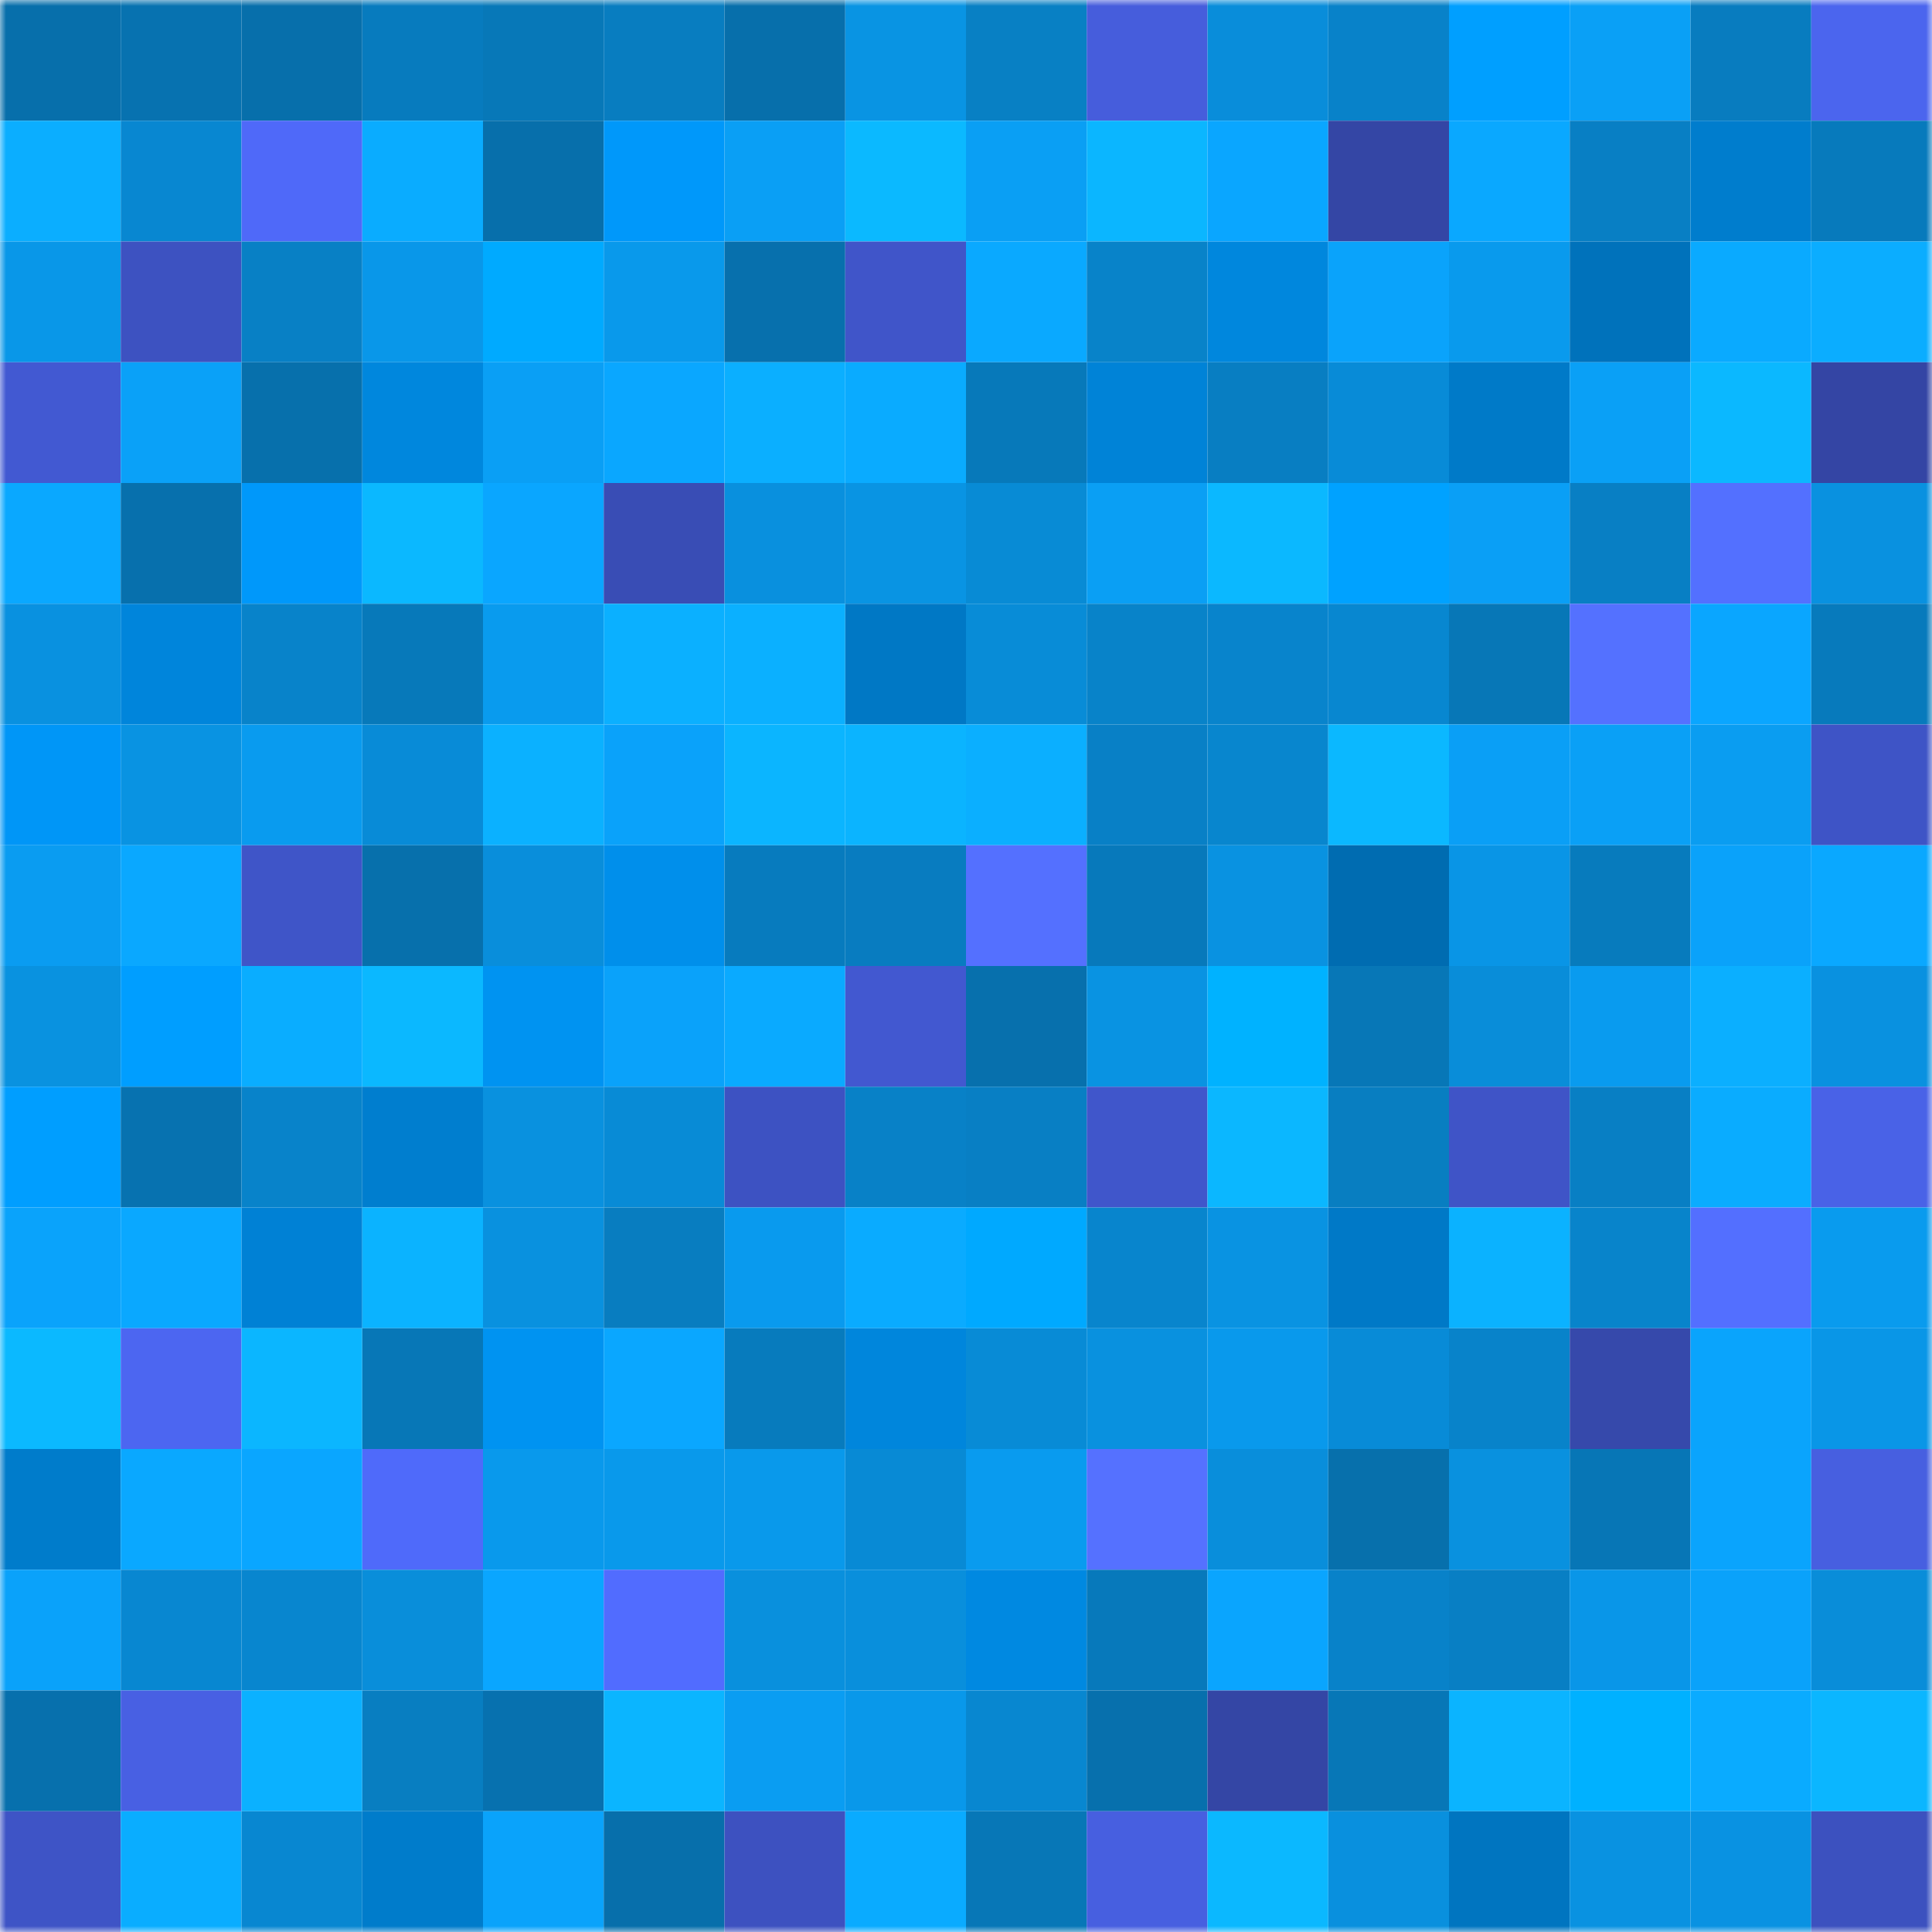 <svg viewBox="0 0 160 160" fill="none" role="img" xmlns="http://www.w3.org/2000/svg" width="240" height="240" name="ens%2Cmazatleco.eth"><mask id="293377287" mask-type="alpha" maskUnits="userSpaceOnUse" x="0" y="0" width="160" height="160"><rect width="160" height="160" fill="#FFFFFF"></rect></mask><g mask="url(#293377287)"><rect x="0" y="0" width="10" height="10" fill="#076fab"></rect><rect x="10" y="0" width="10" height="10" fill="#0772b0"></rect><rect x="20" y="0" width="10" height="10" fill="#076fab"></rect><rect x="30" y="0" width="10" height="10" fill="#077bbe"></rect><rect x="40" y="0" width="10" height="10" fill="#0778b8"></rect><rect x="50" y="0" width="10" height="10" fill="#087dc0"></rect><rect x="60" y="0" width="10" height="10" fill="#076fab"></rect><rect x="70" y="0" width="10" height="10" fill="#0994e3"></rect><rect x="80" y="0" width="10" height="10" fill="#0880c4"></rect><rect x="90" y="0" width="10" height="10" fill="#465ddc"></rect><rect x="100" y="0" width="10" height="10" fill="#098dda"></rect><rect x="110" y="0" width="10" height="10" fill="#0882c9"></rect><rect x="120" y="0" width="10" height="10" fill="#009fff"></rect><rect x="130" y="0" width="10" height="10" fill="#0aa0f6"></rect><rect x="140" y="0" width="10" height="10" fill="#087cbf"></rect><rect x="150" y="0" width="10" height="10" fill="#4b65ee"></rect><rect x="0" y="10" width="10" height="10" fill="#0baeff"></rect><rect x="10" y="10" width="10" height="10" fill="#0887d1"></rect><rect x="20" y="10" width="10" height="10" fill="#4f69f9"></rect><rect x="30" y="10" width="10" height="10" fill="#0aacff"></rect><rect x="40" y="10" width="10" height="10" fill="#076fab"></rect><rect x="50" y="10" width="10" height="10" fill="#0098fa"></rect><rect x="60" y="10" width="10" height="10" fill="#0a9ff5"></rect><rect x="70" y="10" width="10" height="10" fill="#0bb9ff"></rect><rect x="80" y="10" width="10" height="10" fill="#0a9ff4"></rect><rect x="90" y="10" width="10" height="10" fill="#0bb6ff"></rect><rect x="100" y="10" width="10" height="10" fill="#0aa6ff"></rect><rect x="110" y="10" width="10" height="10" fill="#3446a5"></rect><rect x="120" y="10" width="10" height="10" fill="#0aa8ff"></rect><rect x="130" y="10" width="10" height="10" fill="#087fc4"></rect><rect x="140" y="10" width="10" height="10" fill="#007dcd"></rect><rect x="150" y="10" width="10" height="10" fill="#077abc"></rect><rect x="0" y="20" width="10" height="10" fill="#0997e8"></rect><rect x="10" y="20" width="10" height="10" fill="#3d52c1"></rect><rect x="20" y="20" width="10" height="10" fill="#0880c5"></rect><rect x="30" y="20" width="10" height="10" fill="#0997e9"></rect><rect x="40" y="20" width="10" height="10" fill="#00aaff"></rect><rect x="50" y="20" width="10" height="10" fill="#0999eb"></rect><rect x="60" y="20" width="10" height="10" fill="#0770ad"></rect><rect x="70" y="20" width="10" height="10" fill="#4055c9"></rect><rect x="80" y="20" width="10" height="10" fill="#0aa9ff"></rect><rect x="90" y="20" width="10" height="10" fill="#0883c9"></rect><rect x="100" y="20" width="10" height="10" fill="#0087dd"></rect><rect x="110" y="20" width="10" height="10" fill="#0aa3fb"></rect><rect x="120" y="20" width="10" height="10" fill="#099aed"></rect><rect x="130" y="20" width="10" height="10" fill="#0072bb"></rect><rect x="140" y="20" width="10" height="10" fill="#0aaaff"></rect><rect x="150" y="20" width="10" height="10" fill="#0badff"></rect><rect x="0" y="30" width="10" height="10" fill="#4259d2"></rect><rect x="10" y="30" width="10" height="10" fill="#0aa1f8"></rect><rect x="20" y="30" width="10" height="10" fill="#0770ac"></rect><rect x="30" y="30" width="10" height="10" fill="#0087dd"></rect><rect x="40" y="30" width="10" height="10" fill="#0a9ff5"></rect><rect x="50" y="30" width="10" height="10" fill="#0aa7ff"></rect><rect x="60" y="30" width="10" height="10" fill="#0bafff"></rect><rect x="70" y="30" width="10" height="10" fill="#0aabff"></rect><rect x="80" y="30" width="10" height="10" fill="#0779ba"></rect><rect x="90" y="30" width="10" height="10" fill="#0083d7"></rect><rect x="100" y="30" width="10" height="10" fill="#087ec2"></rect><rect x="110" y="30" width="10" height="10" fill="#088bd7"></rect><rect x="120" y="30" width="10" height="10" fill="#007ac8"></rect><rect x="130" y="30" width="10" height="10" fill="#0aa0f6"></rect><rect x="140" y="30" width="10" height="10" fill="#0bb8ff"></rect><rect x="150" y="30" width="10" height="10" fill="#3445a4"></rect><rect x="0" y="40" width="10" height="10" fill="#0aa8ff"></rect><rect x="10" y="40" width="10" height="10" fill="#0770ad"></rect><rect x="20" y="40" width="10" height="10" fill="#0098fa"></rect><rect x="30" y="40" width="10" height="10" fill="#0bb8ff"></rect><rect x="40" y="40" width="10" height="10" fill="#0aa6ff"></rect><rect x="50" y="40" width="10" height="10" fill="#394db5"></rect><rect x="60" y="40" width="10" height="10" fill="#0990de"></rect><rect x="70" y="40" width="10" height="10" fill="#0994e3"></rect><rect x="80" y="40" width="10" height="10" fill="#088bd5"></rect><rect x="90" y="40" width="10" height="10" fill="#0a9ff4"></rect><rect x="100" y="40" width="10" height="10" fill="#0bb8ff"></rect><rect x="110" y="40" width="10" height="10" fill="#00a2ff"></rect><rect x="120" y="40" width="10" height="10" fill="#0a9ff6"></rect><rect x="130" y="40" width="10" height="10" fill="#087fc4"></rect><rect x="140" y="40" width="10" height="10" fill="#5370ff"></rect><rect x="150" y="40" width="10" height="10" fill="#0991e0"></rect><rect x="0" y="50" width="10" height="10" fill="#0991e0"></rect><rect x="10" y="50" width="10" height="10" fill="#0085db"></rect><rect x="20" y="50" width="10" height="10" fill="#0883ca"></rect><rect x="30" y="50" width="10" height="10" fill="#0779ba"></rect><rect x="40" y="50" width="10" height="10" fill="#099bee"></rect><rect x="50" y="50" width="10" height="10" fill="#0bb0ff"></rect><rect x="60" y="50" width="10" height="10" fill="#0bb0ff"></rect><rect x="70" y="50" width="10" height="10" fill="#0078c5"></rect><rect x="80" y="50" width="10" height="10" fill="#088cd7"></rect><rect x="90" y="50" width="10" height="10" fill="#0883c9"></rect><rect x="100" y="50" width="10" height="10" fill="#0884cc"></rect><rect x="110" y="50" width="10" height="10" fill="#0887d0"></rect><rect x="120" y="50" width="10" height="10" fill="#0777b7"></rect><rect x="130" y="50" width="10" height="10" fill="#5471ff"></rect><rect x="140" y="50" width="10" height="10" fill="#0aa6ff"></rect><rect x="150" y="50" width="10" height="10" fill="#077abc"></rect><rect x="0" y="60" width="10" height="10" fill="#0096f7"></rect><rect x="10" y="60" width="10" height="10" fill="#0993e2"></rect><rect x="20" y="60" width="10" height="10" fill="#099bef"></rect><rect x="30" y="60" width="10" height="10" fill="#088bd7"></rect><rect x="40" y="60" width="10" height="10" fill="#0bb1ff"></rect><rect x="50" y="60" width="10" height="10" fill="#0aa2fa"></rect><rect x="60" y="60" width="10" height="10" fill="#0bb5ff"></rect><rect x="70" y="60" width="10" height="10" fill="#0bb4ff"></rect><rect x="80" y="60" width="10" height="10" fill="#0bafff"></rect><rect x="90" y="60" width="10" height="10" fill="#0880c6"></rect><rect x="100" y="60" width="10" height="10" fill="#0886ce"></rect><rect x="110" y="60" width="10" height="10" fill="#0bb8ff"></rect><rect x="120" y="60" width="10" height="10" fill="#0a9ff6"></rect><rect x="130" y="60" width="10" height="10" fill="#0aa0f6"></rect><rect x="140" y="60" width="10" height="10" fill="#0a9df1"></rect><rect x="150" y="60" width="10" height="10" fill="#3e54c6"></rect><rect x="0" y="70" width="10" height="10" fill="#0a9cf1"></rect><rect x="10" y="70" width="10" height="10" fill="#0aa8ff"></rect><rect x="20" y="70" width="10" height="10" fill="#3f55c8"></rect><rect x="30" y="70" width="10" height="10" fill="#0770ac"></rect><rect x="40" y="70" width="10" height="10" fill="#098edb"></rect><rect x="50" y="70" width="10" height="10" fill="#008feb"></rect><rect x="60" y="70" width="10" height="10" fill="#077bbe"></rect><rect x="70" y="70" width="10" height="10" fill="#087cc0"></rect><rect x="80" y="70" width="10" height="10" fill="#5470ff"></rect><rect x="90" y="70" width="10" height="10" fill="#0779bb"></rect><rect x="100" y="70" width="10" height="10" fill="#0992e1"></rect><rect x="110" y="70" width="10" height="10" fill="#006cb1"></rect><rect x="120" y="70" width="10" height="10" fill="#0995e6"></rect><rect x="130" y="70" width="10" height="10" fill="#077bbd"></rect><rect x="140" y="70" width="10" height="10" fill="#0aa2fa"></rect><rect x="150" y="70" width="10" height="10" fill="#0aa8ff"></rect><rect x="0" y="80" width="10" height="10" fill="#0992e0"></rect><rect x="10" y="80" width="10" height="10" fill="#009eff"></rect><rect x="20" y="80" width="10" height="10" fill="#0aadff"></rect><rect x="30" y="80" width="10" height="10" fill="#0bb8ff"></rect><rect x="40" y="80" width="10" height="10" fill="#0093f1"></rect><rect x="50" y="80" width="10" height="10" fill="#0aa2fa"></rect><rect x="60" y="80" width="10" height="10" fill="#0aaaff"></rect><rect x="70" y="80" width="10" height="10" fill="#4258d0"></rect><rect x="80" y="80" width="10" height="10" fill="#0770ad"></rect><rect x="90" y="80" width="10" height="10" fill="#0993e2"></rect><rect x="100" y="80" width="10" height="10" fill="#00b2ff"></rect><rect x="110" y="80" width="10" height="10" fill="#0777b7"></rect><rect x="120" y="80" width="10" height="10" fill="#098dd9"></rect><rect x="130" y="80" width="10" height="10" fill="#099bef"></rect><rect x="140" y="80" width="10" height="10" fill="#0bafff"></rect><rect x="150" y="80" width="10" height="10" fill="#0991e0"></rect><rect x="0" y="90" width="10" height="10" fill="#009eff"></rect><rect x="10" y="90" width="10" height="10" fill="#0772b0"></rect><rect x="20" y="90" width="10" height="10" fill="#0883ca"></rect><rect x="30" y="90" width="10" height="10" fill="#007ecf"></rect><rect x="40" y="90" width="10" height="10" fill="#0991df"></rect><rect x="50" y="90" width="10" height="10" fill="#088bd6"></rect><rect x="60" y="90" width="10" height="10" fill="#3d52c2"></rect><rect x="70" y="90" width="10" height="10" fill="#0881c7"></rect><rect x="80" y="90" width="10" height="10" fill="#087fc4"></rect><rect x="90" y="90" width="10" height="10" fill="#4056cb"></rect><rect x="100" y="90" width="10" height="10" fill="#0bb7ff"></rect><rect x="110" y="90" width="10" height="10" fill="#087ec1"></rect><rect x="120" y="90" width="10" height="10" fill="#3f54c7"></rect><rect x="130" y="90" width="10" height="10" fill="#087fc4"></rect><rect x="140" y="90" width="10" height="10" fill="#0aacff"></rect><rect x="150" y="90" width="10" height="10" fill="#4962e7"></rect><rect x="0" y="100" width="10" height="10" fill="#0aa3fb"></rect><rect x="10" y="100" width="10" height="10" fill="#0aa8ff"></rect><rect x="20" y="100" width="10" height="10" fill="#0081d5"></rect><rect x="30" y="100" width="10" height="10" fill="#0bb3ff"></rect><rect x="40" y="100" width="10" height="10" fill="#0991df"></rect><rect x="50" y="100" width="10" height="10" fill="#087dc0"></rect><rect x="60" y="100" width="10" height="10" fill="#099aee"></rect><rect x="70" y="100" width="10" height="10" fill="#0aabff"></rect><rect x="80" y="100" width="10" height="10" fill="#00a9ff"></rect><rect x="90" y="100" width="10" height="10" fill="#0885cd"></rect><rect x="100" y="100" width="10" height="10" fill="#0993e2"></rect><rect x="110" y="100" width="10" height="10" fill="#0079c7"></rect><rect x="120" y="100" width="10" height="10" fill="#0bb2ff"></rect><rect x="130" y="100" width="10" height="10" fill="#0884cb"></rect><rect x="140" y="100" width="10" height="10" fill="#536fff"></rect><rect x="150" y="100" width="10" height="10" fill="#099bee"></rect><rect x="0" y="110" width="10" height="10" fill="#0bb9ff"></rect><rect x="10" y="110" width="10" height="10" fill="#4c66f1"></rect><rect x="20" y="110" width="10" height="10" fill="#0bb6ff"></rect><rect x="30" y="110" width="10" height="10" fill="#0777b7"></rect><rect x="40" y="110" width="10" height="10" fill="#0093f1"></rect><rect x="50" y="110" width="10" height="10" fill="#0aa7ff"></rect><rect x="60" y="110" width="10" height="10" fill="#077bbd"></rect><rect x="70" y="110" width="10" height="10" fill="#0086dc"></rect><rect x="80" y="110" width="10" height="10" fill="#088bd6"></rect><rect x="90" y="110" width="10" height="10" fill="#0991df"></rect><rect x="100" y="110" width="10" height="10" fill="#0999ec"></rect><rect x="110" y="110" width="10" height="10" fill="#088bd7"></rect><rect x="120" y="110" width="10" height="10" fill="#0883ca"></rect><rect x="130" y="110" width="10" height="10" fill="#3649ab"></rect><rect x="140" y="110" width="10" height="10" fill="#0aa4fc"></rect><rect x="150" y="110" width="10" height="10" fill="#0996e7"></rect><rect x="0" y="120" width="10" height="10" fill="#007ccb"></rect><rect x="10" y="120" width="10" height="10" fill="#0aa8ff"></rect><rect x="20" y="120" width="10" height="10" fill="#0aa6ff"></rect><rect x="30" y="120" width="10" height="10" fill="#4f6afa"></rect><rect x="40" y="120" width="10" height="10" fill="#0999ec"></rect><rect x="50" y="120" width="10" height="10" fill="#0999eb"></rect><rect x="60" y="120" width="10" height="10" fill="#0999eb"></rect><rect x="70" y="120" width="10" height="10" fill="#088ad5"></rect><rect x="80" y="120" width="10" height="10" fill="#099bef"></rect><rect x="90" y="120" width="10" height="10" fill="#5571ff"></rect><rect x="100" y="120" width="10" height="10" fill="#098edb"></rect><rect x="110" y="120" width="10" height="10" fill="#0770ac"></rect><rect x="120" y="120" width="10" height="10" fill="#0991df"></rect><rect x="130" y="120" width="10" height="10" fill="#0776b6"></rect><rect x="140" y="120" width="10" height="10" fill="#0aa4fd"></rect><rect x="150" y="120" width="10" height="10" fill="#475fe0"></rect><rect x="0" y="130" width="10" height="10" fill="#0aa2fa"></rect><rect x="10" y="130" width="10" height="10" fill="#0887d1"></rect><rect x="20" y="130" width="10" height="10" fill="#0886cf"></rect><rect x="30" y="130" width="10" height="10" fill="#098eda"></rect><rect x="40" y="130" width="10" height="10" fill="#0aa6ff"></rect><rect x="50" y="130" width="10" height="10" fill="#516cff"></rect><rect x="60" y="130" width="10" height="10" fill="#0990dd"></rect><rect x="70" y="130" width="10" height="10" fill="#098fdc"></rect><rect x="80" y="130" width="10" height="10" fill="#0089e1"></rect><rect x="90" y="130" width="10" height="10" fill="#0779bb"></rect><rect x="100" y="130" width="10" height="10" fill="#0aa5fe"></rect><rect x="110" y="130" width="10" height="10" fill="#0882c9"></rect><rect x="120" y="130" width="10" height="10" fill="#087fc4"></rect><rect x="130" y="130" width="10" height="10" fill="#0996e8"></rect><rect x="140" y="130" width="10" height="10" fill="#0aa2fa"></rect><rect x="150" y="130" width="10" height="10" fill="#098dd9"></rect><rect x="0" y="140" width="10" height="10" fill="#0770ad"></rect><rect x="10" y="140" width="10" height="10" fill="#4860e3"></rect><rect x="20" y="140" width="10" height="10" fill="#0bb1ff"></rect><rect x="30" y="140" width="10" height="10" fill="#087ec1"></rect><rect x="40" y="140" width="10" height="10" fill="#0771af"></rect><rect x="50" y="140" width="10" height="10" fill="#0bb5ff"></rect><rect x="60" y="140" width="10" height="10" fill="#0a9df2"></rect><rect x="70" y="140" width="10" height="10" fill="#0998ea"></rect><rect x="80" y="140" width="10" height="10" fill="#0887d0"></rect><rect x="90" y="140" width="10" height="10" fill="#0770ad"></rect><rect x="100" y="140" width="10" height="10" fill="#3446a5"></rect><rect x="110" y="140" width="10" height="10" fill="#0777b7"></rect><rect x="120" y="140" width="10" height="10" fill="#0bb4ff"></rect><rect x="130" y="140" width="10" height="10" fill="#00b1ff"></rect><rect x="140" y="140" width="10" height="10" fill="#0aabff"></rect><rect x="150" y="140" width="10" height="10" fill="#0bb6ff"></rect><rect x="0" y="150" width="10" height="10" fill="#3e54c6"></rect><rect x="10" y="150" width="10" height="10" fill="#0aadff"></rect><rect x="20" y="150" width="10" height="10" fill="#0887d1"></rect><rect x="30" y="150" width="10" height="10" fill="#007ccb"></rect><rect x="40" y="150" width="10" height="10" fill="#0aa3fb"></rect><rect x="50" y="150" width="10" height="10" fill="#076fab"></rect><rect x="60" y="150" width="10" height="10" fill="#3d51c0"></rect><rect x="70" y="150" width="10" height="10" fill="#0aabff"></rect><rect x="80" y="150" width="10" height="10" fill="#0777b7"></rect><rect x="90" y="150" width="10" height="10" fill="#475fe0"></rect><rect x="100" y="150" width="10" height="10" fill="#0bb8ff"></rect><rect x="110" y="150" width="10" height="10" fill="#0990de"></rect><rect x="120" y="150" width="10" height="10" fill="#0075c0"></rect><rect x="130" y="150" width="10" height="10" fill="#0992e1"></rect><rect x="140" y="150" width="10" height="10" fill="#0992e2"></rect><rect x="150" y="150" width="10" height="10" fill="#3c51bf"></rect></g></svg>